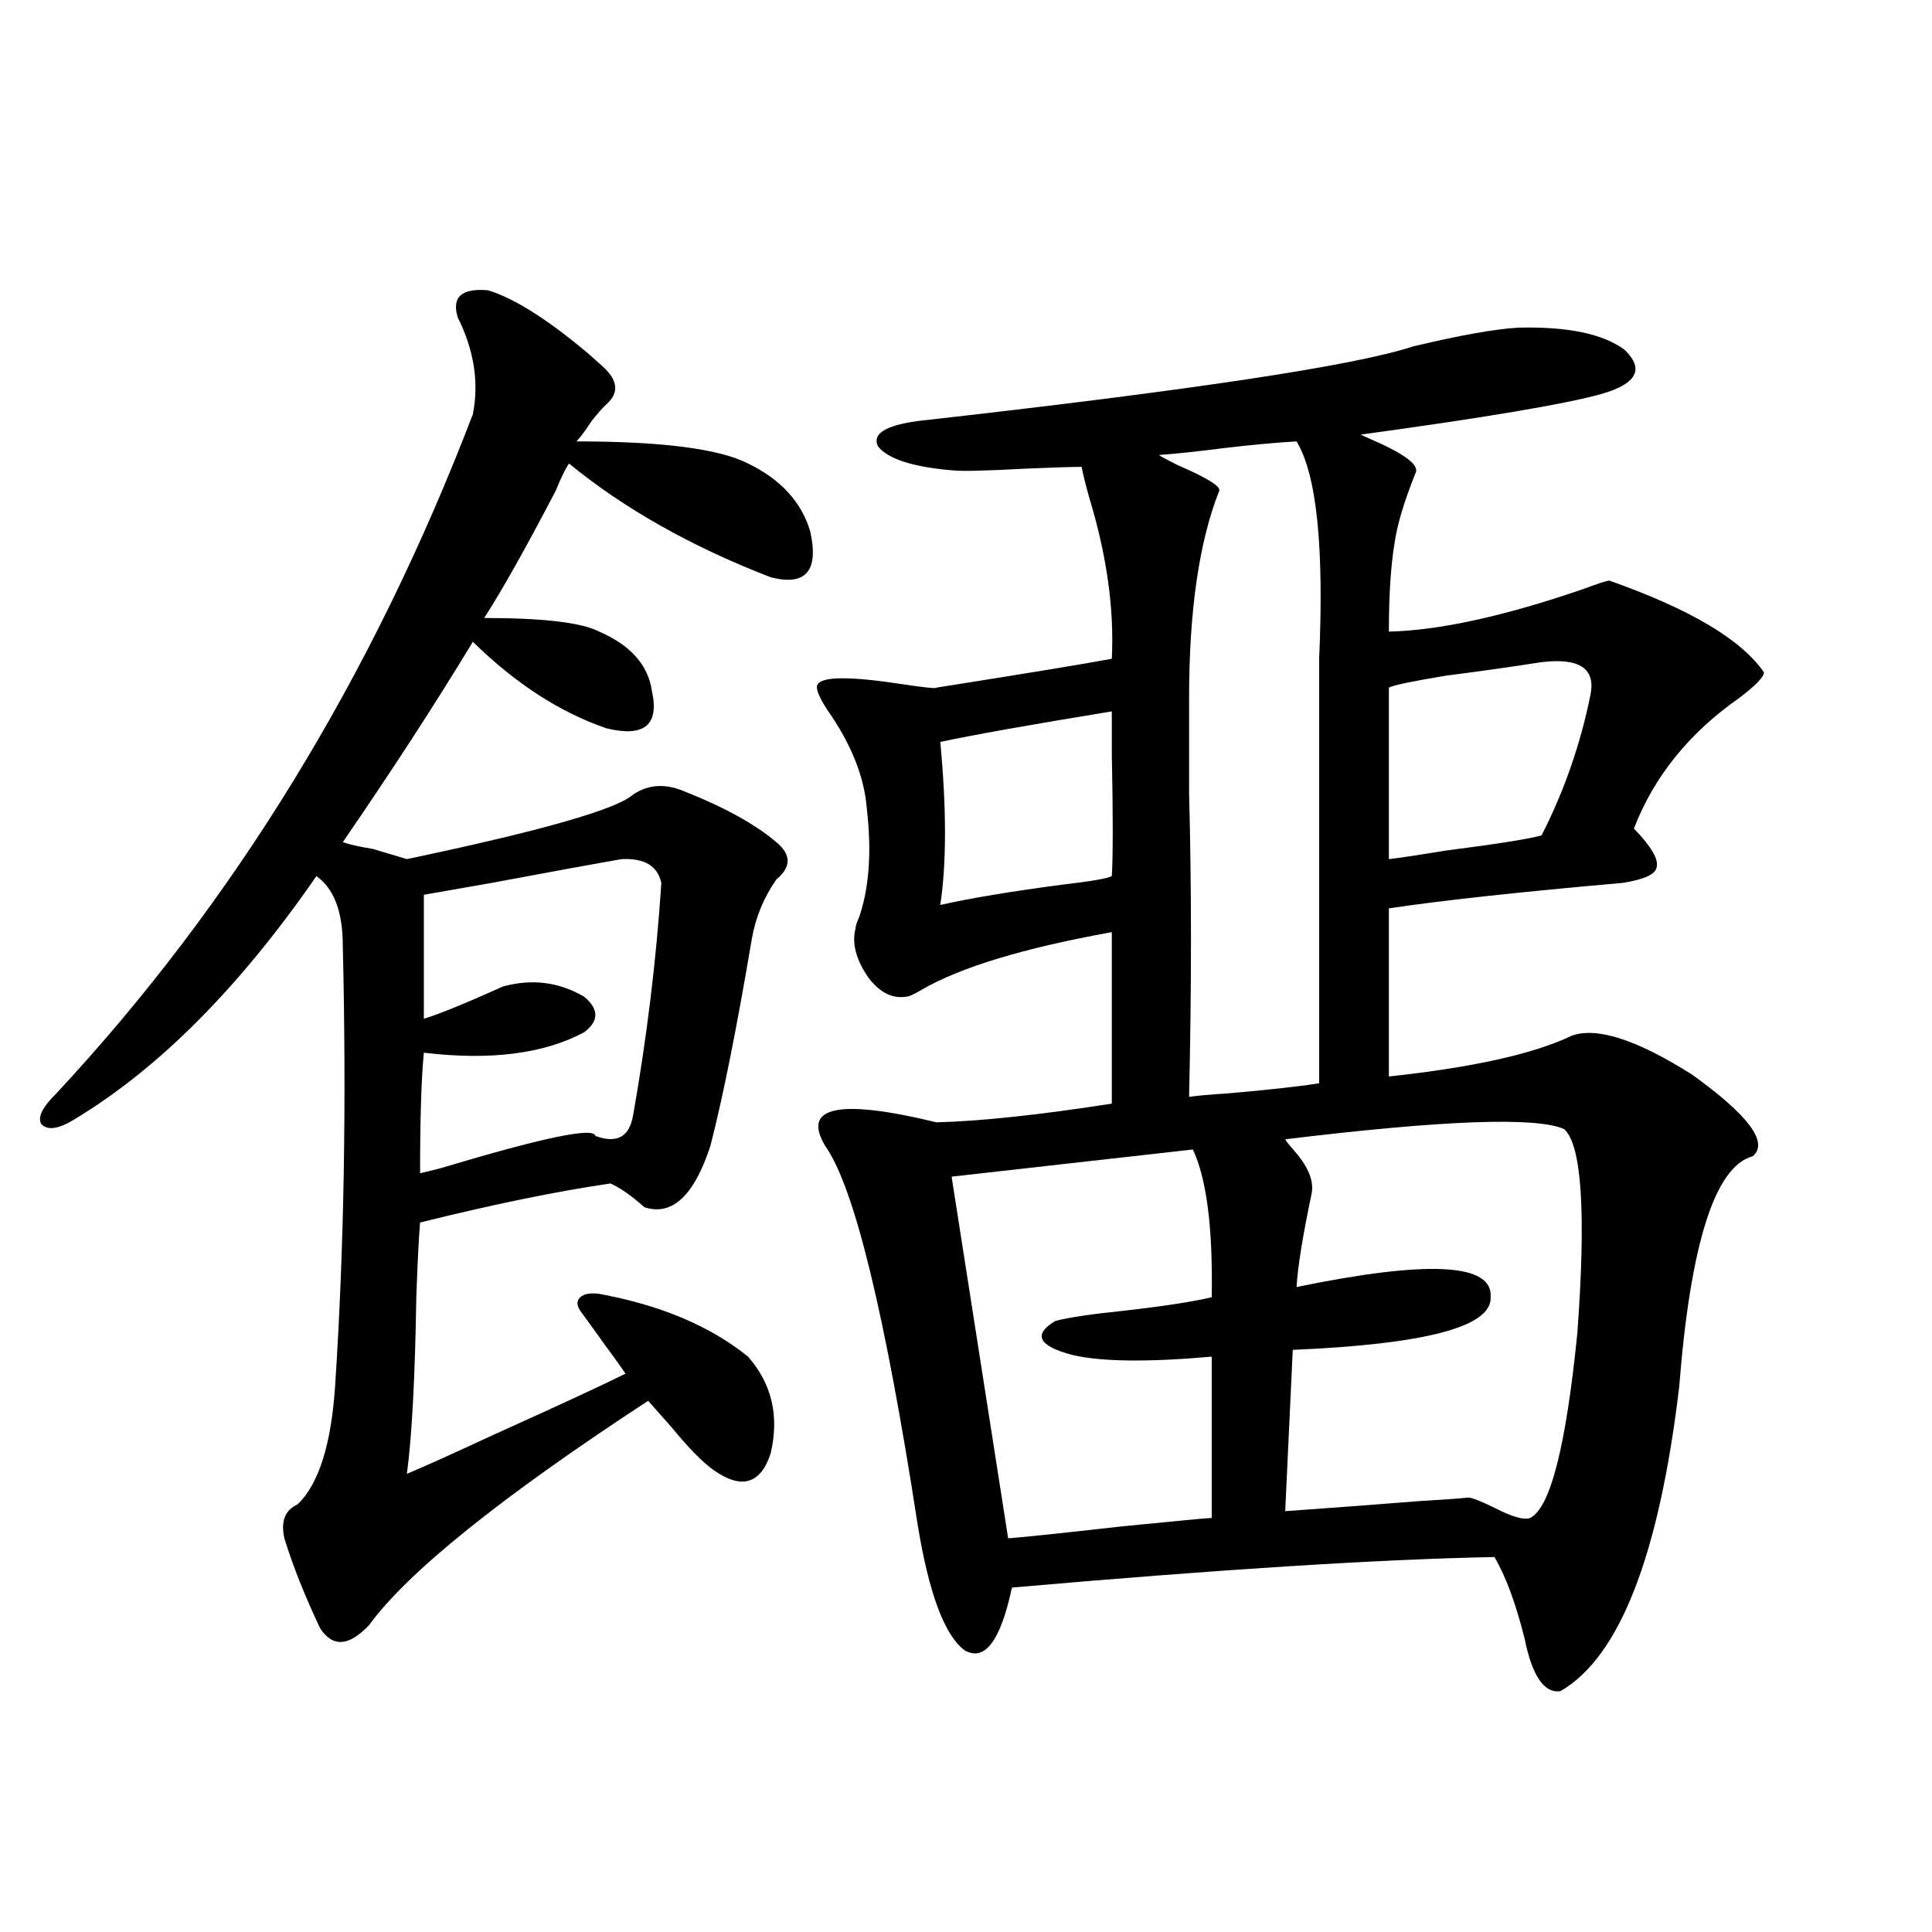<?xml version="1.0" encoding="utf-8"?>
<!-- Generator: Adobe Illustrator 16.0.0, SVG Export Plug-In . SVG Version: 6.00 Build 0)  -->
<!DOCTYPE svg PUBLIC "-//W3C//DTD SVG 1.1//EN" "http://www.w3.org/Graphics/SVG/1.1/DTD/svg11.dtd">
<svg version="1.1" id="图层_1" xmlns="http://www.w3.org/2000/svg" xmlns:xlink="http://www.w3.org/1999/xlink" x="0px" y="0px"
	 width="1000px" height="1000px" viewBox="0 0 1000 1000" enable-background="new 0 0 1000 1000" xml:space="preserve">
<path d="M252.555,150.246c13.658,4.106,31.219,15.244,52.682,33.398c3.247,2.939,5.519,4.985,6.829,6.152
	c7.805,7.031,8.445,13.486,1.951,19.336c-1.951,1.758-4.558,4.697-7.805,8.789c-2.606,4.106-5.213,7.622-7.805,10.547
	c44.222,0,73.81,3.818,88.778,11.426c16.905,8.213,27.637,19.927,32.194,35.156c4.543,20.518-2.286,28.428-20.487,23.73
	c-40.975-15.82-75.775-35.444-104.388-58.887c-1.951,2.939-4.237,7.622-6.829,14.063c-15.609,29.883-27.972,51.855-37.072,65.918
	c30.563,0,50.396,2.349,59.511,7.031c16.25,7.031,25.365,17.29,27.316,30.762c3.902,17.578-3.902,24.033-23.414,19.336
	c-24.069-8.198-47.163-23.14-69.267-44.824c-19.512,32.231-41.95,66.797-67.315,103.711c3.247,1.182,8.445,2.349,15.609,3.516
	c7.805,2.349,13.658,4.106,17.561,5.273c69.587-14.639,108.61-25.776,117.07-33.398c7.805-5.273,16.585-5.85,26.341-1.758
	c20.808,8.213,36.737,17.002,47.804,26.367c7.805,6.455,7.805,12.896,0,19.336c-6.509,9.38-10.731,19.639-12.683,30.762
	c-7.805,46.294-14.969,82.041-21.463,107.227c-8.46,25.791-19.847,36.338-34.146,31.641c-6.509-5.85-12.362-9.956-17.561-12.305
	c-27.972,4.106-60.821,10.85-98.534,20.215c-0.655,7.622-1.311,20.518-1.951,38.672c-0.655,41.611-2.286,72.07-4.878,91.406
	c8.445-3.516,23.414-10.244,44.877-20.215c33.811-15.229,56.584-25.776,68.291-31.641c-1.951-2.925-5.533-7.91-10.731-14.941
	c-5.854-8.198-10.091-14.063-12.683-17.578c-1.951-2.925-1.951-5.273,0-7.031s5.198-2.334,9.756-1.758
	c31.859,5.864,57.56,16.699,77.071,32.52c12.348,14.063,16.25,30.762,11.707,50.098c-5.213,15.82-14.969,18.76-29.268,8.789
	c-5.854-4.092-13.338-11.714-22.438-22.852c-5.213-5.85-9.115-10.244-11.707-13.184c-76.096,49.81-124.234,88.481-144.387,116.016
	c-10.411,11.124-18.871,11.715-25.365,1.758c-7.805-16.396-13.993-31.929-18.536-46.582c-1.951-8.789,0.32-14.639,6.829-17.578
	c11.052-10.547,17.561-31.338,19.512-62.402c4.543-69.722,5.854-145.308,3.902-226.758c0-17.578-4.558-29.58-13.658-36.035
	C124.098,510.9,82.468,552.785,38.901,579.152c-8.46,5.273-14.313,6.152-17.561,2.637c-1.951-3.516,0.641-8.789,7.805-15.82
	c91.705-98.438,163.563-215.62,215.604-351.563c3.247-16.396,0.641-33.096-7.805-50.098
	C233.684,153.762,238.896,149.079,252.555,150.246z M321.821,444.68c-13.658,2.349-36.097,6.455-67.315,12.305
	c-16.92,2.939-28.627,4.985-35.121,6.152v64.16c7.805-2.334,21.463-7.91,40.975-16.699c14.954-4.092,28.933-2.334,41.95,5.273
	c7.805,6.455,7.805,12.607,0,18.457c-20.822,11.138-48.459,14.653-82.925,10.547c-1.311,13.486-1.951,34.277-1.951,62.402
	c2.592-0.576,6.174-1.455,10.731-2.637c52.682-15.82,79.343-21.382,79.998-16.699c11.052,4.106,17.561,0.591,19.512-10.547
	c7.149-40.43,12.027-80.557,14.634-120.41C340.357,448.195,333.528,444.104,321.821,444.68z M813.517,536.086
	c13.003-4.683,33.811,2.061,62.438,20.215c29.268,21.094,39.664,35.156,31.219,42.188c-19.512,5.273-32.194,45.127-38.048,119.531
	c-10.411,87.314-30.898,139.746-61.462,157.324c-8.46,1.168-14.634-7.91-18.536-27.246c-4.558-18.168-9.756-32.217-15.609-42.188
	c-59.846,1.182-143.091,6.455-249.75,15.82c-5.854,27.535-13.993,38.37-24.39,32.52c-10.411-7.621-18.536-29.292-24.39-65.039
	c-16.92-109.561-32.85-174.902-47.804-195.996c-12.362-20.503,6.829-24.609,57.56-12.305c22.759-0.576,53.002-3.804,90.729-9.668
	v-88.77c-45.532,8.213-78.382,18.169-98.534,29.883c-3.902,2.349-6.509,3.516-7.805,3.516c-7.164,1.182-13.658-2.046-19.512-9.668
	c-6.509-9.365-8.78-17.866-6.829-25.488c0-1.167,0.641-3.213,1.951-6.152c5.198-15.229,6.494-33.975,3.902-56.25
	c-1.311-16.396-8.14-33.398-20.487-50.977c-4.558-7.031-6.188-11.426-4.878-13.184c2.592-4.092,17.226-4.092,43.901,0
	c11.707,1.758,17.561,2.349,17.561,1.758c48.124-7.607,78.367-12.593,90.729-14.941c1.296-25.776-2.606-53.613-11.707-83.496
	c-1.951-7.031-3.262-12.305-3.902-15.82c-5.213,0-14.634,0.303-28.292,0.879c-21.463,1.182-34.48,1.47-39.023,0.879
	c-20.167-1.758-32.85-5.85-38.048-12.305c-3.262-6.44,3.567-10.835,20.487-13.184c141.125-15.82,226.656-28.701,256.579-38.672
	c24.71-5.85,42.926-9.077,54.633-9.668c25.365-0.576,43.566,3.228,54.633,11.426c10.396,9.971,6.494,17.578-11.707,22.852
	c-18.871,5.273-60.486,12.305-124.875,21.094c1.296,0.591,3.247,1.47,5.854,2.637c17.561,7.622,25.03,13.486,22.438,17.578
	c-5.854,14.653-9.436,26.67-10.731,36.035c-1.951,11.729-2.927,26.958-2.927,45.703c26.006-0.576,59.511-7.91,100.485-21.973
	c7.805-2.925,12.348-4.395,13.658-4.395c41.615,14.653,68.291,30.474,79.998,47.461c0,2.349-4.237,6.743-12.683,13.184
	c-26.021,18.169-44.236,40.732-54.633,67.676c9.101,9.38,13.003,16.123,11.707,20.215c-0.655,3.516-6.509,6.152-17.561,7.91
	c-53.337,4.697-93.656,9.092-120.973,13.184v87.012C762.451,552.497,794.005,545.466,813.517,536.086z M486.695,384.035
	c3.247,34.58,3.247,62.705,0,84.375c15.609-3.516,36.737-7.031,63.413-10.547c14.954-1.758,23.414-3.213,25.365-4.395
	c0.641-10.547,0.641-31.641,0-63.281c0-11.123,0-18.457,0-21.973C532.548,375.246,502.945,380.52,486.695,384.035z M617.424,594.973
	l-124.875,14.063l29.268,187.207c7.805-0.576,27.316-2.637,58.535-6.152c29.268-2.925,44.877-4.395,46.828-4.395v-83.496
	c-33.17,2.939-57.239,2.637-72.193-0.879c-17.561-4.683-20.487-10.547-8.78-17.578c6.494-1.758,18.201-3.516,35.121-5.273
	c20.808-2.334,36.097-4.683,45.853-7.031C627.82,635.705,624.573,610.217,617.424,594.973z M682.788,560.695V340.969
	c2.592-58.008-1.311-95.498-11.707-112.5c-10.411,0.591-23.094,1.758-38.048,3.516c-13.658,1.758-24.725,2.939-33.17,3.516
	c0.641,0.591,3.902,2.349,9.756,5.273c14.954,6.455,22.104,10.85,21.463,13.184c-10.411,26.367-15.609,62.114-15.609,107.227
	c0,11.729,0,28.125,0,49.219c1.296,48.643,1.296,101.074,0,157.324c3.902-0.576,10.396-1.167,19.512-1.758
	C655.792,564.211,671.722,562.453,682.788,560.695z M809.614,584.426c-14.313-6.44-62.438-4.683-144.387,5.273
	c0.641,1.182,2.271,3.228,4.878,6.152c7.149,8.213,10.076,15.532,8.78,21.973c-4.558,21.685-7.164,37.793-7.805,48.34
	c68.291-14.063,101.781-12.305,100.485,5.273c0.641,15.244-33.505,24.321-102.437,27.246l-3.902,83.496
	c24.71-1.758,48.124-3.516,70.242-5.273c10.396-0.576,18.536-1.167,24.39-1.758c1.951,0,6.494,1.758,13.658,5.273
	c9.101,4.697,15.274,6.455,18.536,5.273c10.396-5.273,18.536-37.202,24.39-95.801C820.986,627.795,818.715,592.639,809.614,584.426z
	 M718.885,444.68c5.198-0.576,14.954-2.046,29.268-4.395c27.316-3.516,43.901-6.152,49.755-7.91
	c11.707-22.852,20.152-47.158,25.365-72.949c2.592-13.472-5.854-19.033-25.365-16.699c-14.969,2.349-31.554,4.697-49.755,7.031
	c-17.561,2.939-27.316,4.985-29.268,6.152V444.68z"/>
</svg>
